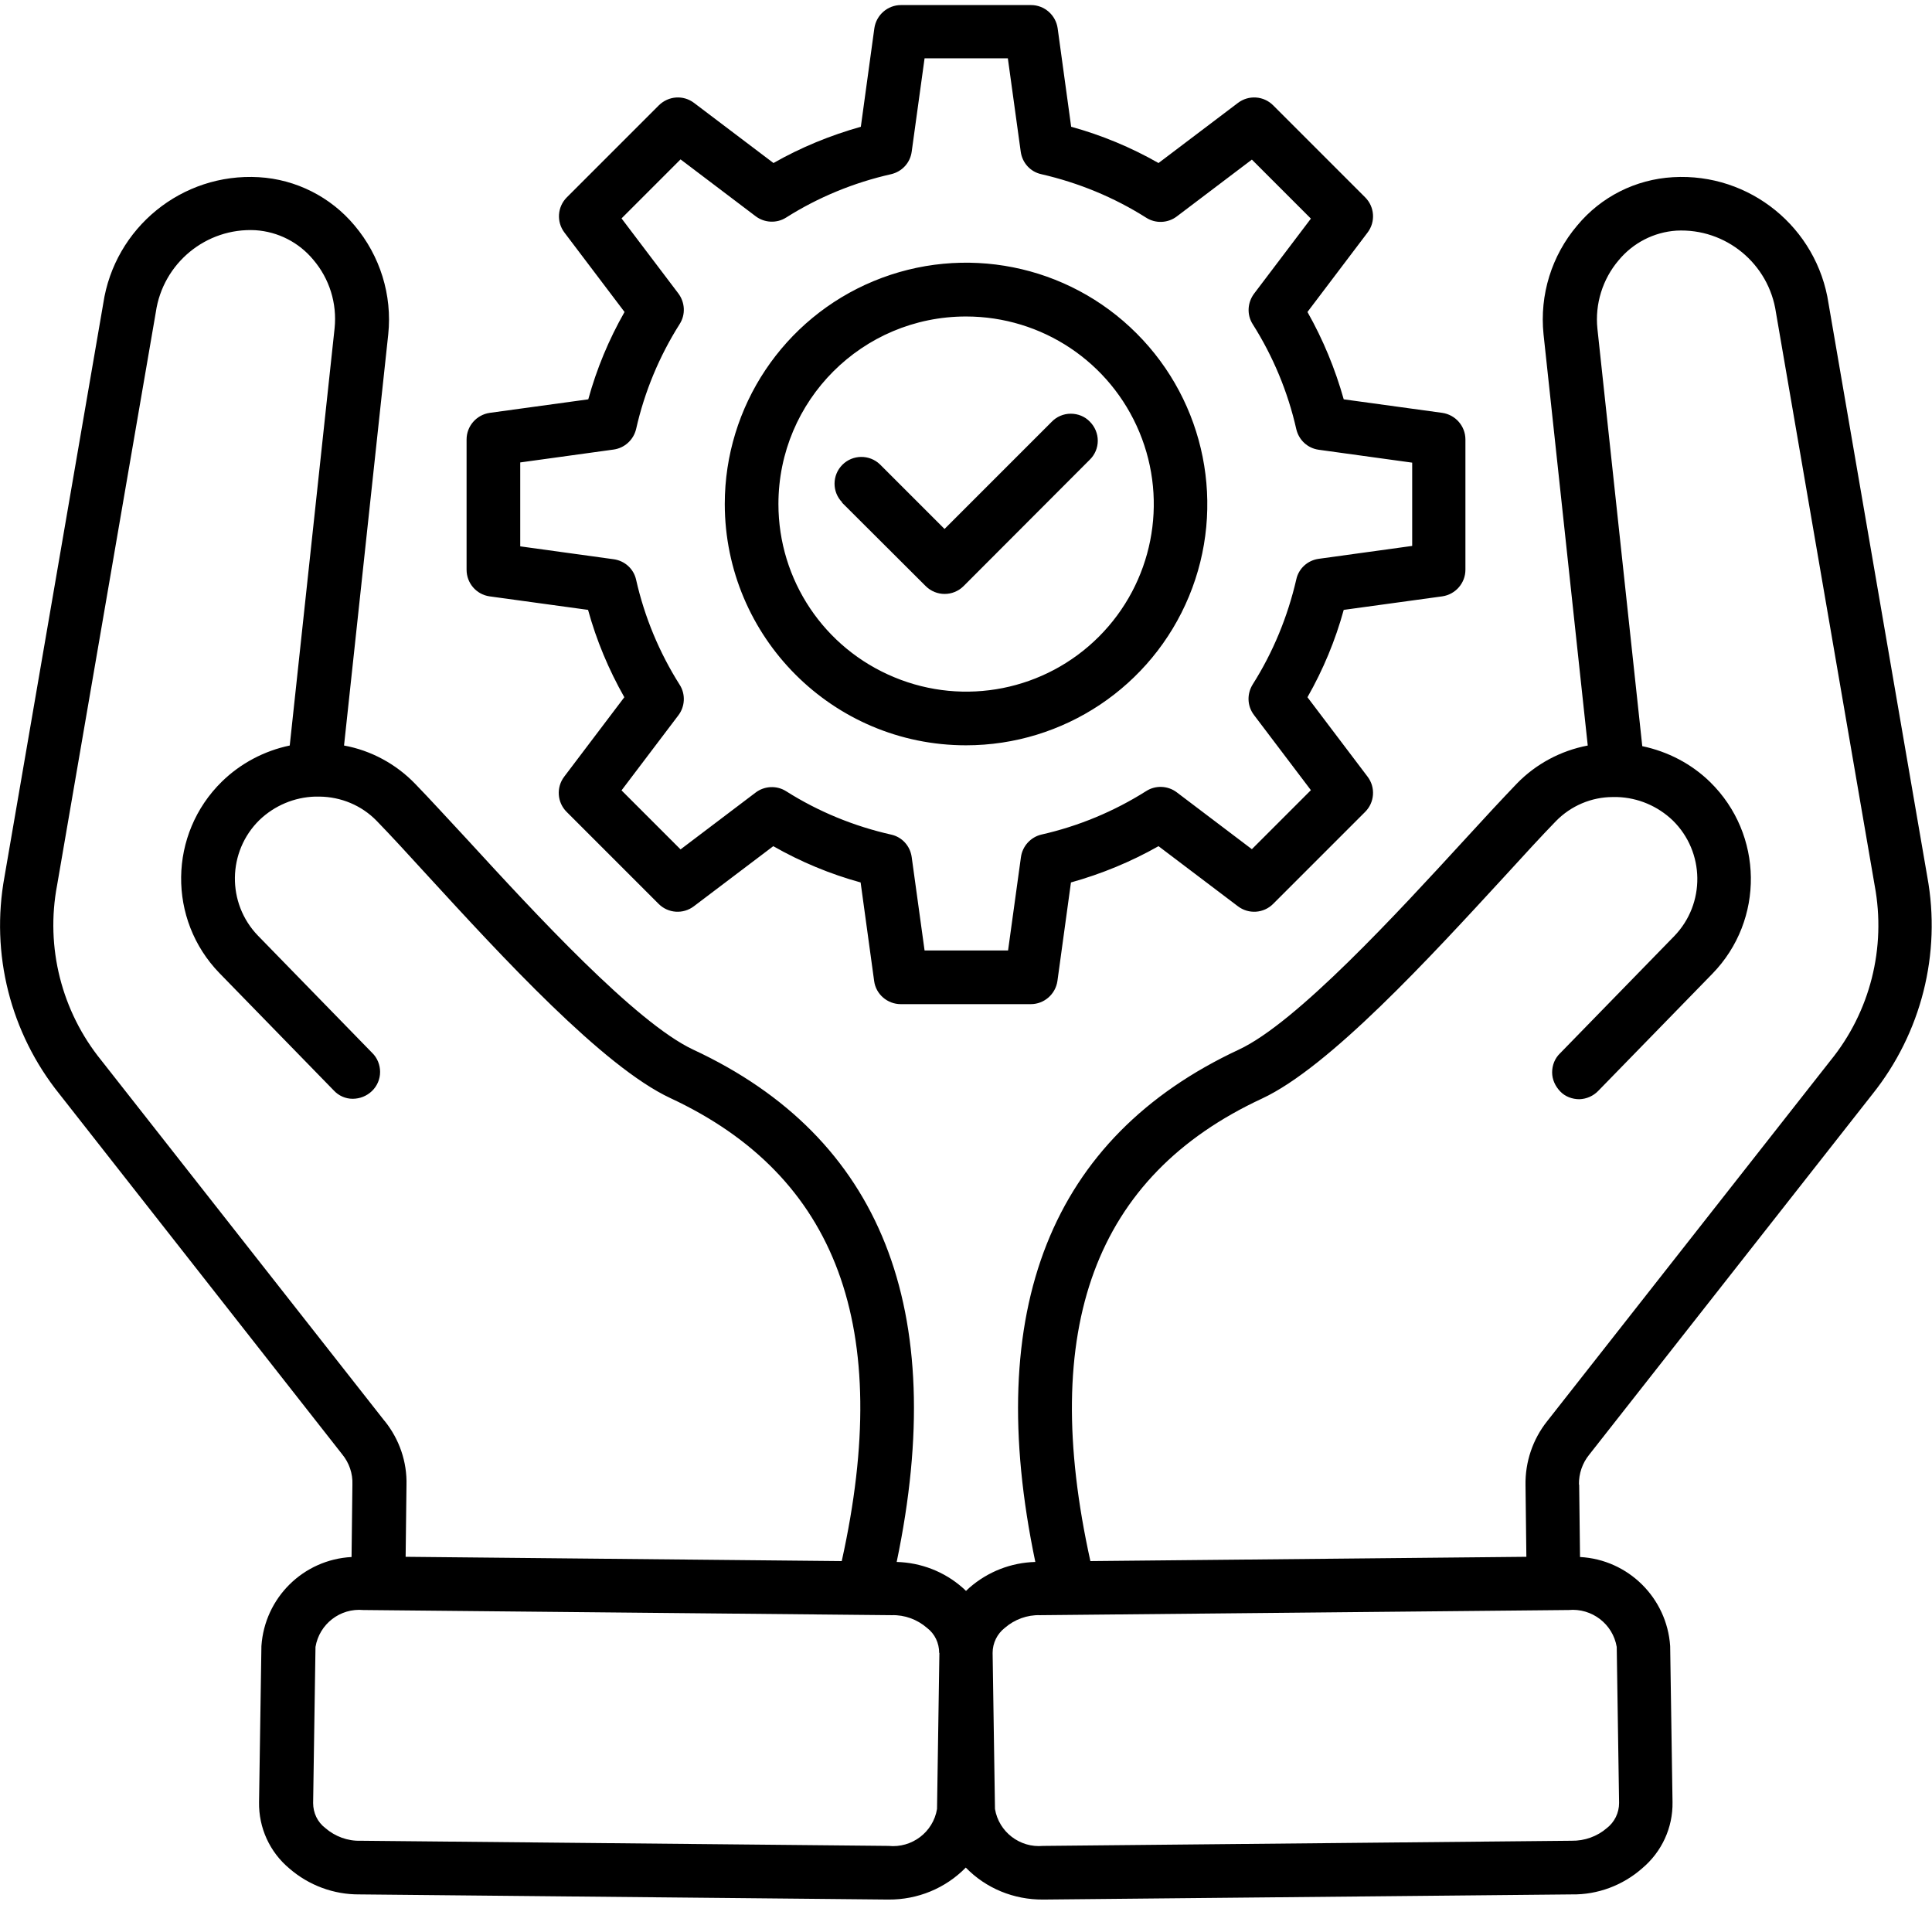 <?xml version="1.0" encoding="UTF-8"?>
<svg xmlns="http://www.w3.org/2000/svg" id="Layer_1" data-name="Layer 1" viewBox="0 0 90.02 88.26" width="71" height="70">
  <defs>
    <style>
      .cls-1 {
        fill: #000;
        stroke-width: 0px;
      }
    </style>
  </defs>
  <path class="cls-1" d="M39.24,23.16c-.48-.49-.47-1.27.01-1.75.48-.48,1.26-.49,1.75-.02l3.01,3.01,4.99-4.99c.23-.24.55-.38.89-.38.34,0,.66.13.89.37.24.24.37.56.37.89,0,.34-.14.66-.38.89l-5.87,5.88c-.49.49-1.28.49-1.77,0l-3.9-3.89ZM33.77,23.24c0-4.55,2.74-8.65,6.94-10.39,4.2-1.74,9.04-.78,12.25,2.44,3.21,3.21,4.18,8.05,2.44,12.25-1.74,4.2-5.84,6.94-10.39,6.94-6.21,0-11.23-5.04-11.24-11.24h0ZM36.27,23.24c0,3.54,2.13,6.72,5.4,8.07,3.27,1.36,7.03.61,9.53-1.89s3.25-6.26,1.89-9.53c-1.36-3.27-4.54-5.39-8.08-5.39-4.83,0-8.74,3.91-8.74,8.74h0ZM21.74,26.3v-6.07c0-.62.46-1.15,1.08-1.24l4.59-.63c.39-1.42.96-2.79,1.69-4.07l-2.8-3.7c-.38-.5-.33-1.2.11-1.64l4.29-4.29c.45-.44,1.14-.49,1.64-.11l3.7,2.8c1.28-.73,2.65-1.29,4.07-1.69l.63-4.59h0c.09-.62.62-1.08,1.24-1.08h6.06c.62,0,1.15.46,1.24,1.08l.63,4.59c1.42.39,2.79.96,4.07,1.69l3.7-2.8c.5-.38,1.2-.33,1.64.11l4.29,4.29c.44.44.49,1.14.11,1.64l-2.8,3.7h0c.73,1.29,1.29,2.65,1.69,4.07l4.59.63c.62.09,1.08.62,1.08,1.24v6.07c0,.62-.46,1.15-1.08,1.24l-4.59.63c-.39,1.42-.96,2.79-1.69,4.07l2.8,3.7c.38.5.33,1.2-.11,1.64l-4.29,4.29c-.44.44-1.14.49-1.64.11l-3.7-2.8c-1.29.73-2.65,1.29-4.08,1.69l-.63,4.59h0c-.09.62-.62,1.08-1.24,1.08h-6.06c-.62,0-1.16-.46-1.24-1.08l-.63-4.59c-1.42-.39-2.79-.96-4.07-1.69l-3.7,2.8c-.5.38-1.2.33-1.64-.11l-4.29-4.29c-.44-.44-.49-1.14-.11-1.64l2.8-3.7c-.73-1.29-1.3-2.65-1.69-4.07l-4.59-.63c-.62-.09-1.07-.62-1.07-1.24ZM24.24,25.21l4.35.6h0c.52.07.94.45,1.05.96.39,1.73,1.08,3.39,2.03,4.89.28.44.25,1.01-.06,1.42l-2.65,3.5,2.75,2.75,3.5-2.65h0c.41-.31.98-.34,1.42-.06,1.5.95,3.16,1.63,4.89,2.02.51.11.89.53.96,1.05l.6,4.35h3.89l.6-4.35h0c.07-.51.45-.93.95-1.05,1.73-.39,3.39-1.08,4.89-2.03.44-.28,1.01-.25,1.42.06l3.5,2.65,2.75-2.75-2.65-3.5h0c-.32-.42-.34-.98-.06-1.43.95-1.5,1.63-3.16,2.03-4.89.11-.51.53-.89,1.05-.96l4.35-.6v-3.88l-4.35-.6h0c-.52-.07-.93-.45-1.05-.96-.39-1.73-1.08-3.39-2.03-4.89-.28-.44-.25-1,.06-1.42l2.65-3.5-2.75-2.75-3.5,2.65c-.41.31-.98.34-1.42.06-1.5-.95-3.15-1.63-4.89-2.03-.51-.11-.89-.53-.96-1.05l-.6-4.35h-3.88l-.6,4.35c-.07.52-.45.93-.96,1.05-1.73.39-3.39,1.07-4.89,2.02-.44.28-1.01.25-1.42-.06l-3.5-2.65-2.75,2.75,2.65,3.5h0c.31.42.34.98.06,1.42-.95,1.5-1.64,3.16-2.03,4.89-.12.51-.54.89-1.05.96l-4.35.6v3.88ZM73.58,68.92l.04,3.38c2.25.12,4.05,1.91,4.2,4.15l.11,7.27c.02,1.19-.5,2.32-1.42,3.09-.9.79-2.07,1.23-3.27,1.21l-24.6.24h-.04c-1.36.01-2.66-.52-3.6-1.49-.95.97-2.25,1.5-3.6,1.49h-.05l-24.6-.24c-1.2.01-2.36-.42-3.27-1.21-.91-.76-1.43-1.89-1.41-3.09l.11-7.27c.15-2.25,1.95-4.03,4.2-4.15l.04-3.38h0c.02-.51-.15-1.01-.48-1.41L2.77,50.73C.48,47.88-.45,44.19.21,40.6L4.81,13.9h0c.53-3.54,3.67-6.1,7.25-5.89,1.73.1,3.35.92,4.46,2.25,1.19,1.41,1.76,3.24,1.57,5.07l-2.06,19.16c1.26.23,2.42.86,3.31,1.78.68.7,1.49,1.59,2.44,2.61,3.12,3.4,7.83,8.52,10.52,9.78,8.76,4.08,11.94,12.1,9.48,23.87,1.13.03,2.22.45,3.07,1.2.06.05.11.1.16.15.05-.05.11-.1.16-.15.86-.75,1.94-1.17,3.07-1.2-2.46-11.76.72-19.78,9.48-23.87,2.69-1.25,7.4-6.38,10.52-9.78.94-1.03,1.76-1.91,2.43-2.61h0c.89-.92,2.05-1.54,3.31-1.78l-2.06-19.16c-.19-1.84.38-3.67,1.57-5.07,1.11-1.34,2.72-2.15,4.46-2.25,3.58-.21,6.72,2.35,7.25,5.89l4.6,26.7c.66,3.59-.28,7.29-2.56,10.14l-13.19,16.79c-.32.39-.49.89-.48,1.4h0ZM50.8,72.49l20.32-.2-.04-3.34c-.02-1.08.34-2.14,1.01-2.98l13.19-16.79h0c1.86-2.28,2.61-5.27,2.07-8.16l-4.6-26.7c-.33-2.28-2.34-3.94-4.64-3.82-1.05.07-2.02.57-2.69,1.38-.75.88-1.11,2.04-.99,3.19l2.09,19.45c1.19.25,2.29.82,3.16,1.67,2.49,2.44,2.54,6.43.11,8.93l-5.32,5.46c-.23.24-.55.38-.88.39-.33,0-.66-.12-.89-.36s-.38-.55-.38-.89c0-.34.13-.66.37-.89l5.32-5.46h0c1.46-1.51,1.43-3.92-.07-5.39-.7-.67-1.62-1.06-2.59-1.09h-.2c-1,0-1.96.41-2.66,1.13-.66.68-1.46,1.55-2.39,2.57-3.45,3.75-8.16,8.89-11.3,10.35-7.79,3.62-10.4,10.69-7.99,21.57h0ZM17.93,65.97c.68.85,1.04,1.9,1.01,2.98l-.04,3.34,20.32.2c2.41-10.88-.2-17.94-7.98-21.57-3.14-1.46-7.86-6.6-11.3-10.35-.93-1.02-1.73-1.89-2.39-2.57-.7-.72-1.66-1.12-2.67-1.13h-.2c-.97.03-1.89.42-2.59,1.09-1.5,1.47-1.53,3.88-.07,5.39l5.32,5.46c.24.23.37.56.37.89,0,.34-.14.66-.38.89-.24.23-.56.36-.9.36-.33,0-.65-.14-.88-.39l-5.32-5.46c-2.43-2.5-2.38-6.49.11-8.93.87-.85,1.97-1.43,3.16-1.68l2.09-19.44c.12-1.16-.24-2.31-.99-3.19-.67-.81-1.64-1.31-2.7-1.38-2.3-.12-4.31,1.54-4.64,3.82l-4.6,26.7c-.55,2.89.21,5.88,2.06,8.16l13.19,16.79ZM43.76,76.77c0-.46-.2-.89-.57-1.17-.45-.39-1.04-.61-1.64-.59l-24.6-.24h-.02c-1.08-.1-2.05.65-2.23,1.72l-.11,7.27c0,.46.2.89.57,1.17.45.39,1.04.61,1.64.59l24.6.24c1.09.11,2.08-.64,2.26-1.72l.11-7.27ZM73.09,74.77h-.03l-24.6.24h0c-.6-.02-1.19.2-1.64.59-.36.28-.57.71-.57,1.17l.11,7.27h0c.18,1.07,1.16,1.82,2.24,1.72h.03l24.6-.24h0c.6.01,1.19-.2,1.64-.59.36-.28.57-.71.57-1.17l-.11-7.27c-.18-1.07-1.16-1.82-2.24-1.72h0Z"/>
</svg>
